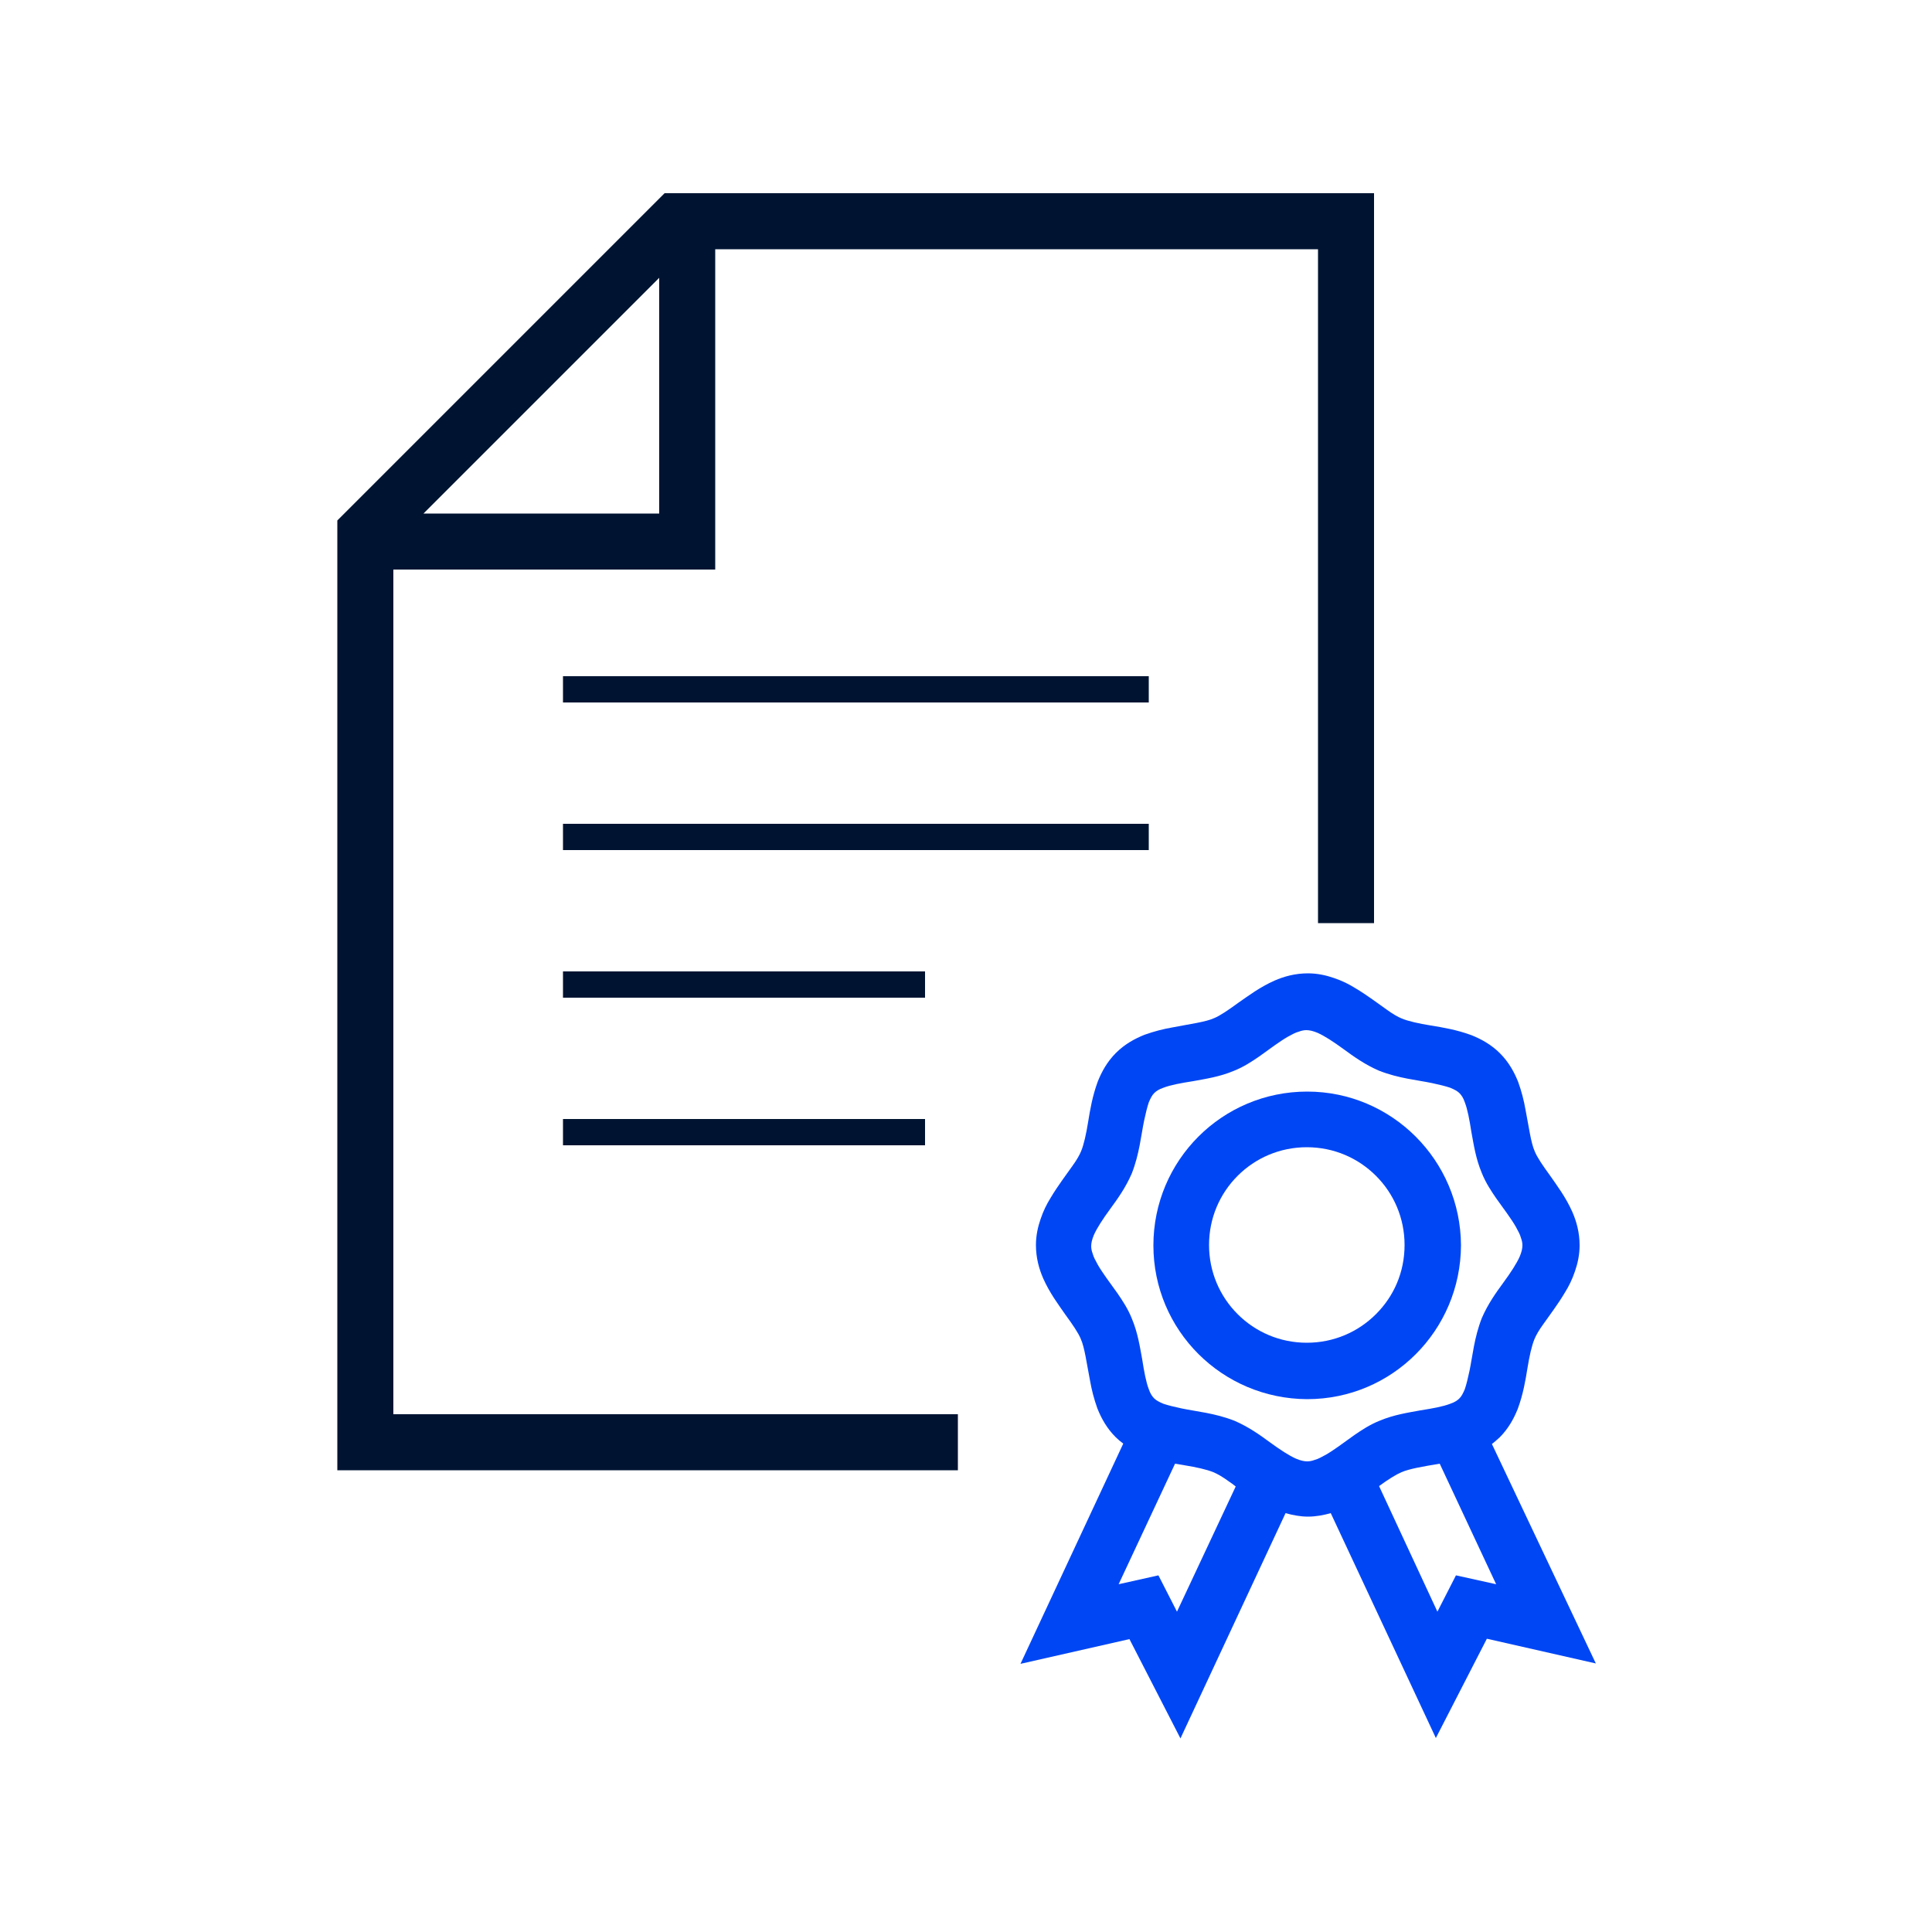 <?xml version="1.0" encoding="UTF-8"?> <svg xmlns="http://www.w3.org/2000/svg" xmlns:xlink="http://www.w3.org/1999/xlink" version="1.1" x="0px" y="0px" viewBox="0 0 500 500" style="enable-background:new 0 0 500 500;" xml:space="preserve"> <style type="text/css"> .st0{display:none;} .st1{display:inline;} .st2{fill:#FFFFFF;} .st3{fill:#465564;} .st4{fill:#001432;} .st5{fill:url(#SVGID_1_);} .st6{fill:url(#SVGID_00000048489221071307638180000018233078606861064114_);} .st7{fill:url(#SVGID_00000147922908456136262650000015838931202382113463_);} .st8{fill:url(#SVGID_00000152952531181292314680000016642116559940822656_);} .st9{fill:#0046F5;} .st10{fill:none;stroke:#001432;stroke-width:1.984;stroke-miterlimit:10;} .st11{fill:none;stroke:#0046F5;stroke-width:4.252;stroke-miterlimit:10;} .st12{fill:#FFFFFF;stroke:#001432;stroke-width:4.252;stroke-miterlimit:10;} .st13{fill:none;stroke:#001432;stroke-width:4.252;stroke-miterlimit:10;} .st14{fill:#FFFFFF;stroke:#001432;stroke-width:1.984;stroke-miterlimit:10;} .st15{fill:#FFFFFF;stroke:#0046F5;stroke-width:4.252;stroke-miterlimit:10;} .st16{fill:none;stroke:#0046F5;stroke-width:1.984;stroke-miterlimit:10;} .st17{fill:#001432;stroke:#001432;stroke-width:1.984;stroke-miterlimit:10;} .st18{display:inline;fill:none;stroke:#0046F5;stroke-width:4.252;stroke-miterlimit:10;} .st19{display:inline;fill:none;stroke:#001432;stroke-width:4.252;stroke-miterlimit:10;} .st20{display:inline;fill:none;stroke:#001432;stroke-width:1.984;stroke-miterlimit:10;} .st21{display:inline;fill:none;stroke:#0046F5;stroke-width:1.984;stroke-miterlimit:10;} </style> <g id="rough" class="st0"> </g> <g id="Reactivite_x5F_et_x5F_acheminement"> </g> <g id="Adaptation_x5F_secteurs_x5F_activite"> </g> <g id="Partenaires_x5F_de_x5F_conception_x5F_projet"> </g> <g id="Accompagnement_x5F_creation_x5F_cahier_x5F_des_x5F_charges"> </g> <g id="Produit_x5F_100_x25__x5F_recyclable"> </g> <g id="Produit_x5F_brevete"> <g id="non_aplati_00000049197050745456783400000002387813735738606508_" class="st0"> <polyline class="st19" points="250.2,287.5 242.4,287.5 205.2,287.5 205.2,218.4 228.8,194.8 279.7,194.8 279.7,248.1 "></polyline> <polyline class="st19" points="205.7,219.1 229.6,219.1 229.6,194.8 "></polyline> <g class="st1"> <g> <line class="st14" x1="220.2" y1="230.3" x2="264.7" y2="230.3"></line> </g> <g> <line class="st14" x1="220.2" y1="241.5" x2="264.7" y2="241.5"></line> </g> <g> <line class="st14" x1="220.2" y1="252.7" x2="247.7" y2="252.7"></line> </g> <g> <line class="st14" x1="220.2" y1="264" x2="247.7" y2="264"></line> </g> </g> <g class="st1"> <polyline class="st15" points="265.4,286.9 258.7,301.4 264.3,300.1 266.9,305.2 274.1,289.9 "></polyline> <polyline class="st15" points="279.5,290.1 286.5,305.2 289.2,300.1 294.8,301.4 288.1,286.9 "></polyline> <g> <path class="st2" d="M295.3,272.6c0,2.4-2.4,4.3-3.3,6.3c-0.9,2.1-0.6,5.2-2.2,6.8c-1.6,1.6-4.6,1.3-6.8,2.2 c-2.1,0.9-4,3.3-6.3,3.3c-2.4,0-4.3-2.4-6.3-3.3c-2.1-0.9-5.2-0.6-6.8-2.2c-1.6-1.6-1.3-4.6-2.2-6.8c-0.9-2.1-3.3-4-3.3-6.3 s2.4-4.3,3.3-6.3c0.9-2.1,0.6-5.2,2.2-6.8c1.6-1.6,4.6-1.3,6.8-2.2c2.1-0.9,4-3.3,6.3-3.3s4.3,2.4,6.3,3.3 c2.1,0.9,5.2,0.6,6.8,2.2c1.6,1.6,1.3,4.6,2.2,6.8C292.9,268.3,295.3,270.2,295.3,272.6z"></path> <path class="st11" d="M295.3,272.6c0,2.4-2.4,4.3-3.3,6.3c-0.9,2.1-0.6,5.2-2.2,6.8c-1.6,1.6-4.6,1.3-6.8,2.2 c-2.1,0.9-4,3.3-6.3,3.3c-2.4,0-4.3-2.4-6.3-3.3c-2.1-0.9-5.2-0.6-6.8-2.2c-1.6-1.6-1.3-4.6-2.2-6.8c-0.9-2.1-3.3-4-3.3-6.3 s2.4-4.3,3.3-6.3c0.9-2.1,0.6-5.2,2.2-6.8c1.6-1.6,4.6-1.3,6.8-2.2c2.1-0.9,4-3.3,6.3-3.3s4.3,2.4,6.3,3.3 c2.1,0.9,5.2,0.6,6.8,2.2c1.6,1.6,1.3,4.6,2.2,6.8C292.9,268.3,295.3,270.2,295.3,272.6z"></path> </g> <circle class="st15" cx="276.7" cy="272.6" r="9.5"></circle> </g> </g> <g id="aplati_00000053505548920983609450000009284443625464844437_"> <g> <path class="st4" d="M355.6,50H172l-84.7,84.7v245.8h160.6V366H101.8V147.4h83.3V64.5h156l0,174.4h14.5L355.6,50z M109.6,132.9 l61-61l0,61H109.6z"></path> <rect x="145.7" y="175" class="st4" width="151.6" height="6.8"></rect> <rect x="145.7" y="213.2" class="st4" width="151.6" height="6.8"></rect> <rect x="145.7" y="251.4" class="st4" width="93.7" height="6.8"></rect> <rect x="145.7" y="289.6" class="st4" width="93.7" height="6.8"></rect> </g> <g> <path class="st9" d="M386.1,373.7c0.7-0.5,1.3-1.1,2-1.7c2.3-2.3,3.7-4.9,4.7-7.4c1.4-3.8,2-7.4,2.5-10.5 c0.5-3.1,1.1-5.8,1.8-7.5c0.4-1,1.2-2.4,2.3-3.9c1.6-2.3,3.7-5,5.6-8.2c1-1.6,1.9-3.4,2.6-5.5c0.7-2,1.2-4.3,1.2-6.7 c0-3.3-0.8-6.2-1.9-8.7c-1.7-3.8-3.9-6.7-5.7-9.3c-1.9-2.6-3.4-4.8-4-6.3c-1-2.2-1.5-6.2-2.4-10.8c-0.4-2.3-1-4.7-1.9-7.2 c-1-2.5-2.4-5.1-4.7-7.4c-2.3-2.3-4.9-3.7-7.4-4.7c-3.8-1.4-7.4-2-10.5-2.5c-3.1-0.5-5.8-1.1-7.5-1.8c-1-0.4-2.4-1.2-3.9-2.3 c-2.3-1.6-5-3.7-8.2-5.6c-1.6-1-3.4-1.9-5.5-2.6c-2-0.7-4.3-1.2-6.7-1.2c-3.3,0-6.2,0.8-8.7,1.9c-3.8,1.7-6.7,3.9-9.3,5.7 c-2.6,1.9-4.8,3.4-6.3,4c-2.2,1-6.2,1.5-10.8,2.4c-2.3,0.4-4.7,1-7.2,1.9c-2.5,1-5.1,2.4-7.4,4.7c-2.3,2.3-3.7,4.9-4.7,7.4 c-1.4,3.8-2,7.4-2.5,10.5c-0.5,3.1-1.1,5.8-1.8,7.5c-0.4,1-1.2,2.4-2.3,3.9c-1.6,2.3-3.7,5-5.6,8.2c-1,1.6-1.9,3.4-2.6,5.5 c-0.7,2-1.2,4.3-1.2,6.7c0,3.3,0.8,6.2,1.9,8.7c1.7,3.8,3.9,6.7,5.7,9.3c1.9,2.6,3.4,4.8,4,6.3c1,2.2,1.5,6.2,2.4,10.8 c0.4,2.3,1,4.7,1.9,7.2c1,2.5,2.4,5.1,4.7,7.4c0.6,0.6,1.3,1.2,2,1.7l-26.6,57l28.2-6.4l13.2,25.7l27.2-58.3 c1.8,0.5,3.8,0.9,5.8,0.9c2.1,0,4.1-0.4,5.9-0.9l27.2,58.2l13.2-25.7l28.2,6.4L386.1,373.7z M304.6,417.1l-4.8-9.4l-10.3,2.3 l14.6-31.2c0.8,0.1,1.6,0.3,2.4,0.4c3.1,0.5,5.8,1.1,7.5,1.8c1,0.4,2.4,1.2,3.9,2.3c0.6,0.4,1.3,0.9,1.9,1.4L304.6,417.1z M338.3,378.2c-0.8,0-1.7-0.2-2.9-0.7c-1.8-0.8-4.1-2.3-6.7-4.2c-2.6-1.9-5.5-4-9.2-5.6c-5.1-2-9.9-2.4-13.7-3.2 c-1.9-0.4-3.5-0.8-4.7-1.2c-1.2-0.5-1.9-0.9-2.4-1.4c-0.5-0.5-1-1.2-1.4-2.4c-0.7-1.8-1.2-4.5-1.7-7.7c-0.6-3.2-1.1-6.8-2.7-10.6 c-1-2.5-2.4-4.6-3.7-6.5c-2-2.8-3.9-5.3-5.1-7.4c-0.6-1.1-1.1-2-1.3-2.8c-0.3-0.8-0.4-1.4-0.4-2c0-0.8,0.2-1.7,0.7-2.9 c0.8-1.8,2.3-4.1,4.2-6.7c1.9-2.6,4-5.5,5.6-9.2c2-5.1,2.4-9.9,3.2-13.7c0.4-1.9,0.8-3.5,1.2-4.7c0.5-1.2,0.9-1.9,1.4-2.4 c0.5-0.5,1.2-1,2.4-1.4c1.8-0.7,4.5-1.2,7.7-1.7c3.2-0.6,6.8-1.1,10.6-2.7c2.5-1,4.6-2.4,6.5-3.7c2.8-2,5.3-3.9,7.4-5.1 c1.1-0.6,2-1.1,2.8-1.3c0.8-0.3,1.4-0.4,2-0.4c0.8,0,1.7,0.2,2.9,0.7c1.8,0.8,4.1,2.3,6.7,4.2c2.6,1.9,5.5,4,9.2,5.6 c5.1,2,9.9,2.4,13.7,3.2c1.9,0.4,3.5,0.8,4.7,1.2c1.2,0.5,1.9,0.9,2.4,1.4c0.5,0.5,1,1.2,1.4,2.4c0.7,1.8,1.2,4.5,1.7,7.7 c0.6,3.2,1.1,6.8,2.7,10.6c1,2.5,2.4,4.6,3.7,6.5c2,2.8,3.9,5.3,5.1,7.4c0.6,1.1,1.1,2,1.3,2.8c0.3,0.8,0.4,1.4,0.4,2 c0,0.8-0.2,1.7-0.7,2.9c-0.8,1.8-2.3,4.1-4.2,6.7c-1.9,2.6-4,5.5-5.6,9.2c-2,5.1-2.4,9.9-3.2,13.7c-0.4,1.9-0.8,3.5-1.2,4.7 c-0.5,1.2-0.9,1.9-1.4,2.4c-0.5,0.5-1.2,1-2.4,1.4c-1.8,0.7-4.5,1.2-7.7,1.7c-3.2,0.6-6.8,1.1-10.6,2.7c-2.5,1-4.6,2.4-6.5,3.7 c-2.8,2-5.3,3.9-7.4,5.1c-1.1,0.6-2,1.1-2.8,1.3C339.5,378.1,338.9,378.2,338.3,378.2z M376.8,407.7l-4.8,9.4l-15.1-32.5 c2.3-1.7,4.4-3,5.8-3.6c2.1-0.9,5.7-1.5,9.9-2.2l14.6,31.2L376.8,407.7z"></path> <path class="st9" d="M338.3,282.5c-22,0-39.8,17.8-39.8,39.8c0,22,17.8,39.7,39.8,39.8c22,0,39.7-17.8,39.8-39.8 C378,300.3,360.2,282.5,338.3,282.5z M356.1,340.1c-4.6,4.6-10.9,7.4-17.9,7.4c-7,0-13.3-2.8-17.9-7.4 c-4.6-4.6-7.4-10.9-7.4-17.9c0-7,2.8-13.3,7.4-17.9c4.6-4.6,10.9-7.4,17.9-7.4c7,0,13.3,2.8,17.9,7.4c4.6,4.6,7.4,10.9,7.4,17.9 C363.5,329.3,360.7,335.5,356.1,340.1z"></path> </g> </g> </g> <g id="Unique_x5F_distributeur_x5F_Rimex"> </g> <g id="Stockage_x5F_permanent"> </g> <g id="Grand_x5F_nombre_x5F_de_x5F_references"> </g> <g id="Savoir-faire_x5F_et_x5F_expertise_x5F_metier"> </g> </svg> 